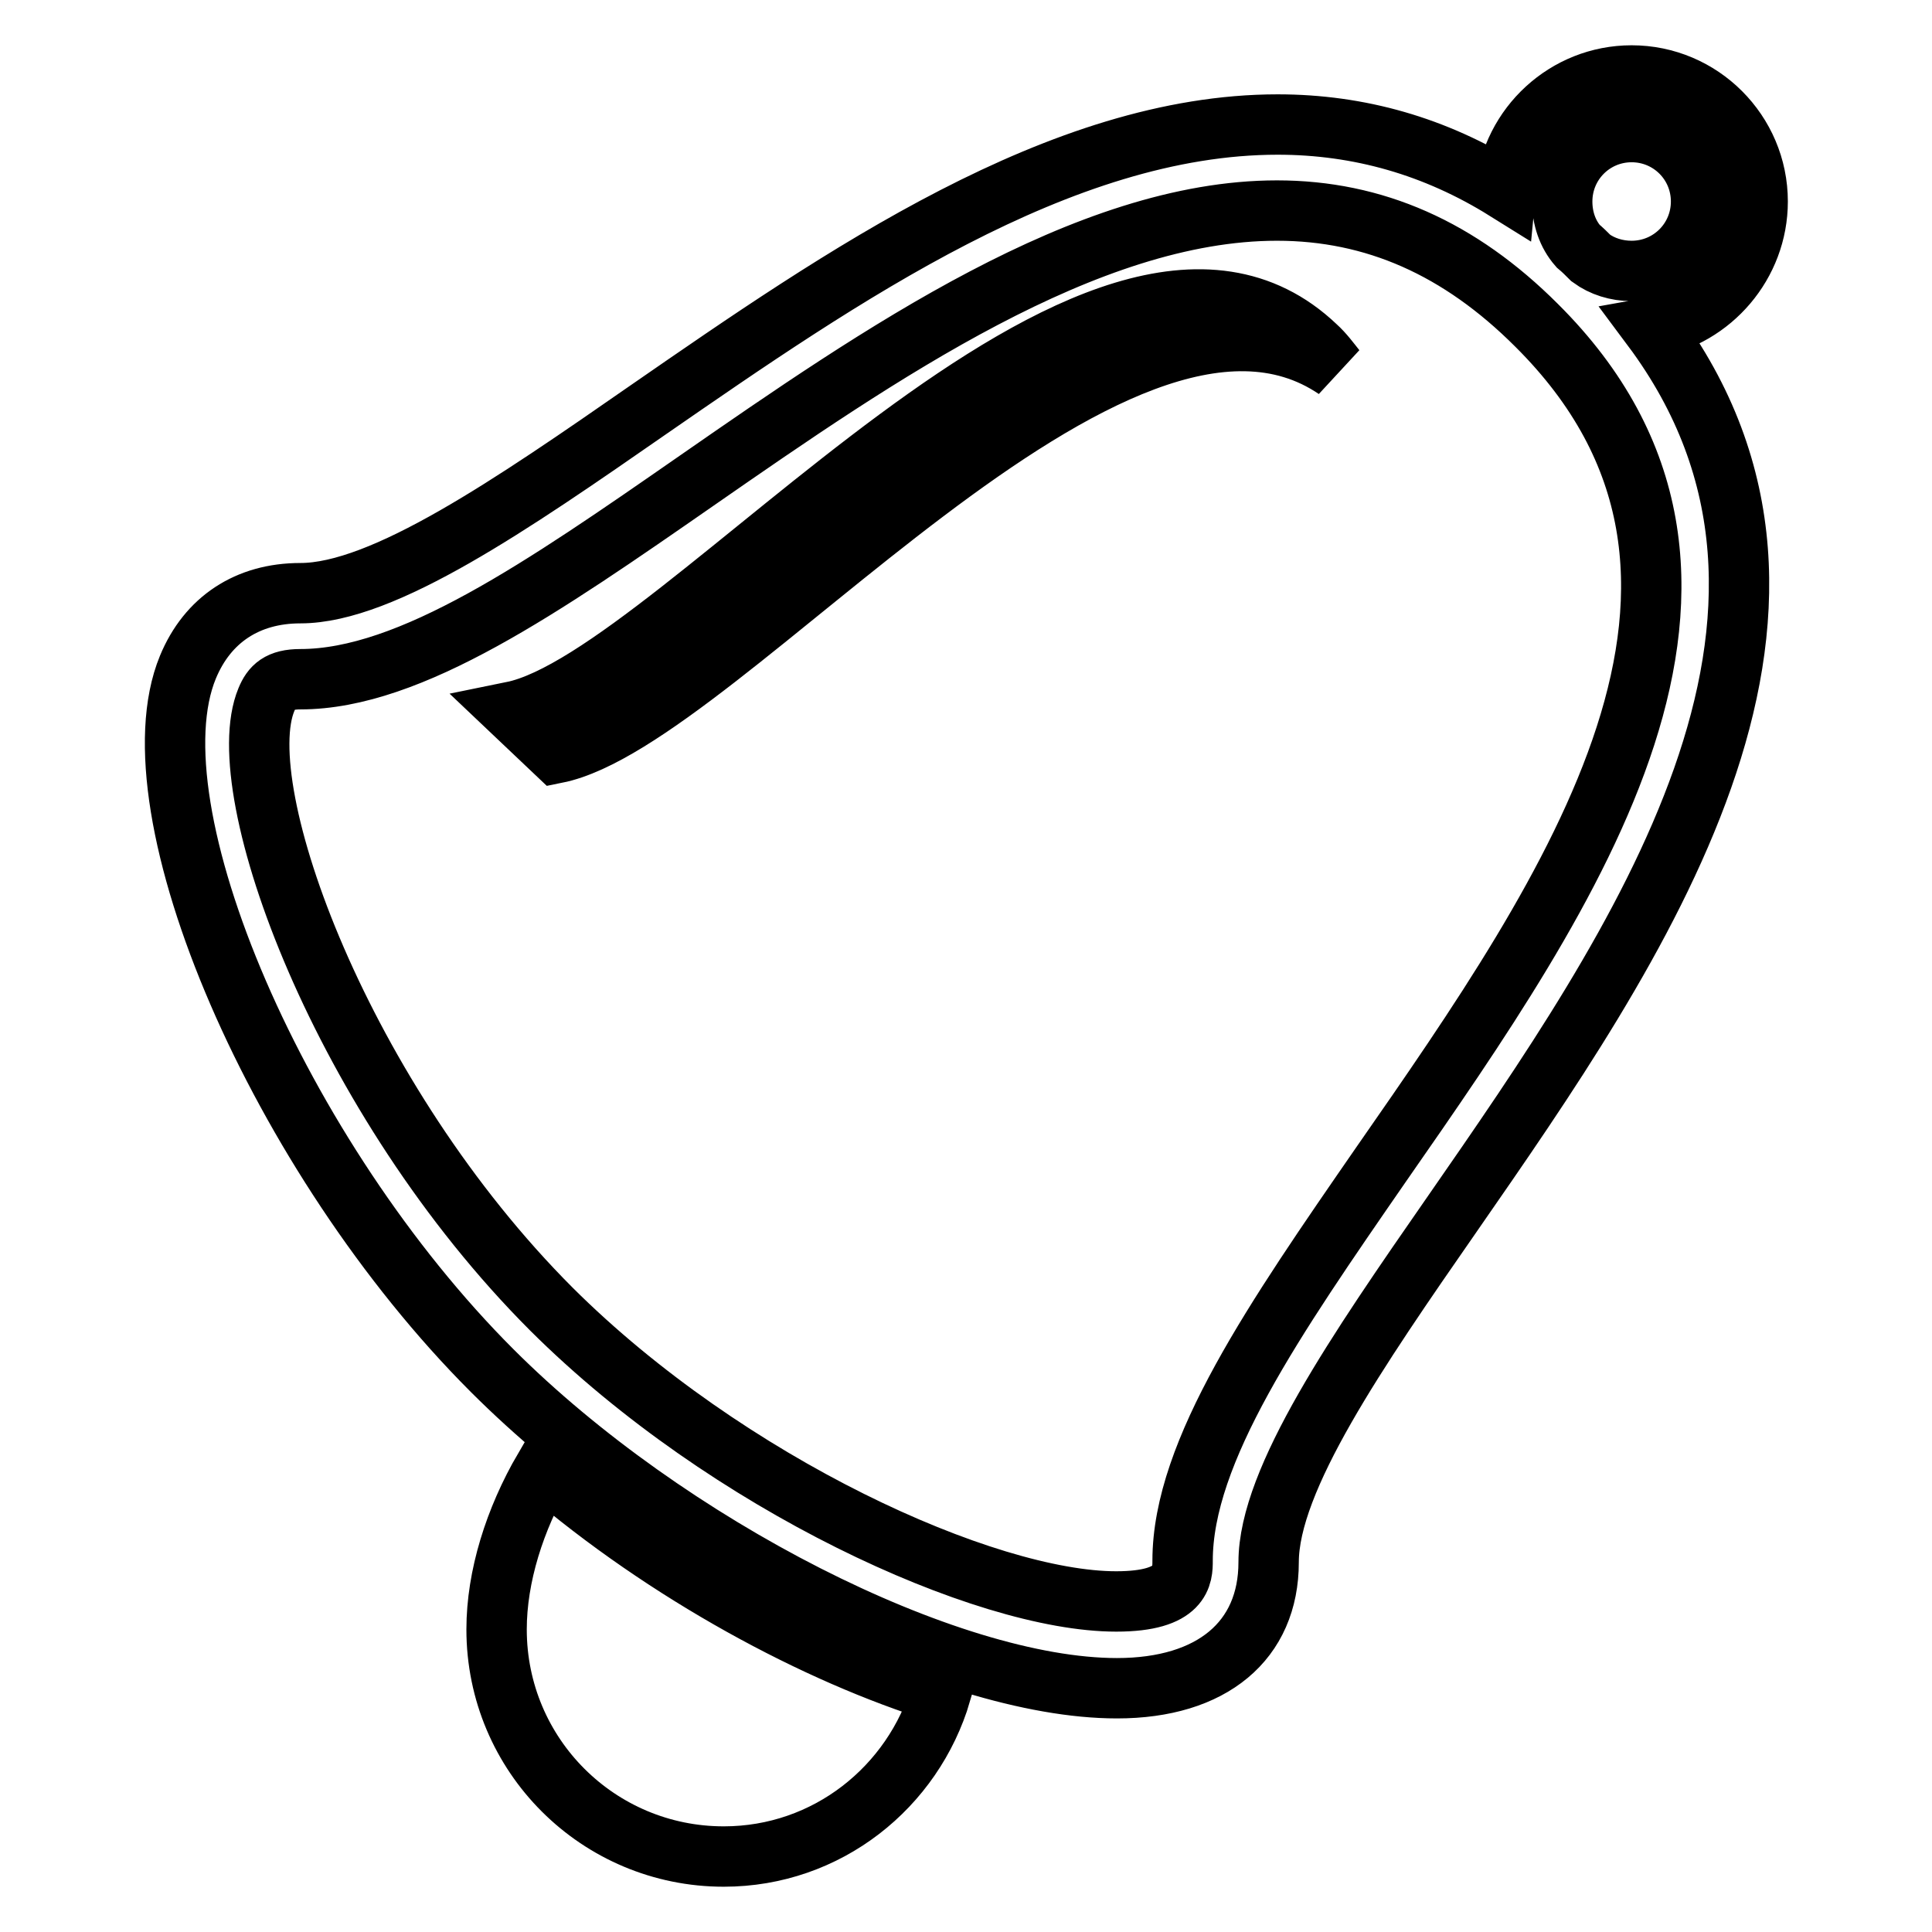 <?xml version="1.0" encoding="utf-8"?>
<!-- Svg Vector Icons : http://www.onlinewebfonts.com/icon -->
<!DOCTYPE svg PUBLIC "-//W3C//DTD SVG 1.1//EN" "http://www.w3.org/Graphics/SVG/1.1/DTD/svg11.dtd">
<svg version="1.1" xmlns="http://www.w3.org/2000/svg" xmlns:xlink="http://www.w3.org/1999/xlink" x="0px" y="0px" viewBox="0 0 256 256" enable-background="new 0 0 256 256" xml:space="preserve">
<g> <path stroke-width="8" fill-opacity="0" stroke="#000000"  d="M65.8,215.9c0,16.7,13.5,30.1,30.1,30.1c13.7,0,25.1-9.2,28.8-21.7c-16.5-5.1-36.4-15.8-52.6-29.7 C68.2,201.3,65.8,208.9,65.8,215.9z M67.9,94.3l5.8,5.5c21.9-4.4,74-70.8,103.3-50.9c-0.8-1-1.6-2.1-2.6-3 C145.8,18.6,90.5,89.7,67.9,94.3z M232.9,26.7c0-9.2-7.5-16.7-16.7-16.7c-8.7,0-15.9,6.7-16.7,15.2c-9.3-5.8-19.4-8.7-30.2-8.7 c-28.8,0-57.8,20.1-83.4,37.8c-18,12.5-35.1,24.3-46.1,24.3c-7,0-12.3,3.5-14.9,9.8c-7.8,18.9,12.1,65,40.3,93.2 c23.2,23.2,60.3,42.1,82.8,42.1c12.6,0,20.1-6.3,20.1-16.7c0-11,11.8-28.1,24.3-46.1c24.7-35.6,55-79.3,26.5-117.5 C226.8,42,232.9,35,232.9,26.7z M207,26.7c0-5.1,4.1-9.2,9.2-9.2c5.1,0,9.2,4.1,9.2,9.2s-4.1,9.2-9.2,9.2c-2,0-3.9-0.6-5.4-1.7 c-0.6-0.6-1.1-1.1-1.7-1.6C207.7,31,207,28.9,207,26.7z M183,154.3c-14.1,20.4-26.3,38-26.3,52.5c0,1.9,0,5.4-8.8,5.4 c-17.4,0-51.6-15.6-74.8-38.7c-27.8-27.8-42.8-68.8-37.8-80.8C36,91,37,90,39.8,90c14.6,0,32.2-12.2,52.5-26.3 c24.2-16.8,51.7-35.8,76.9-35.8c12.9,0,24.2,5,34.4,15.2C237.1,76.4,208.4,117.8,183,154.3z"/></g>
</svg>